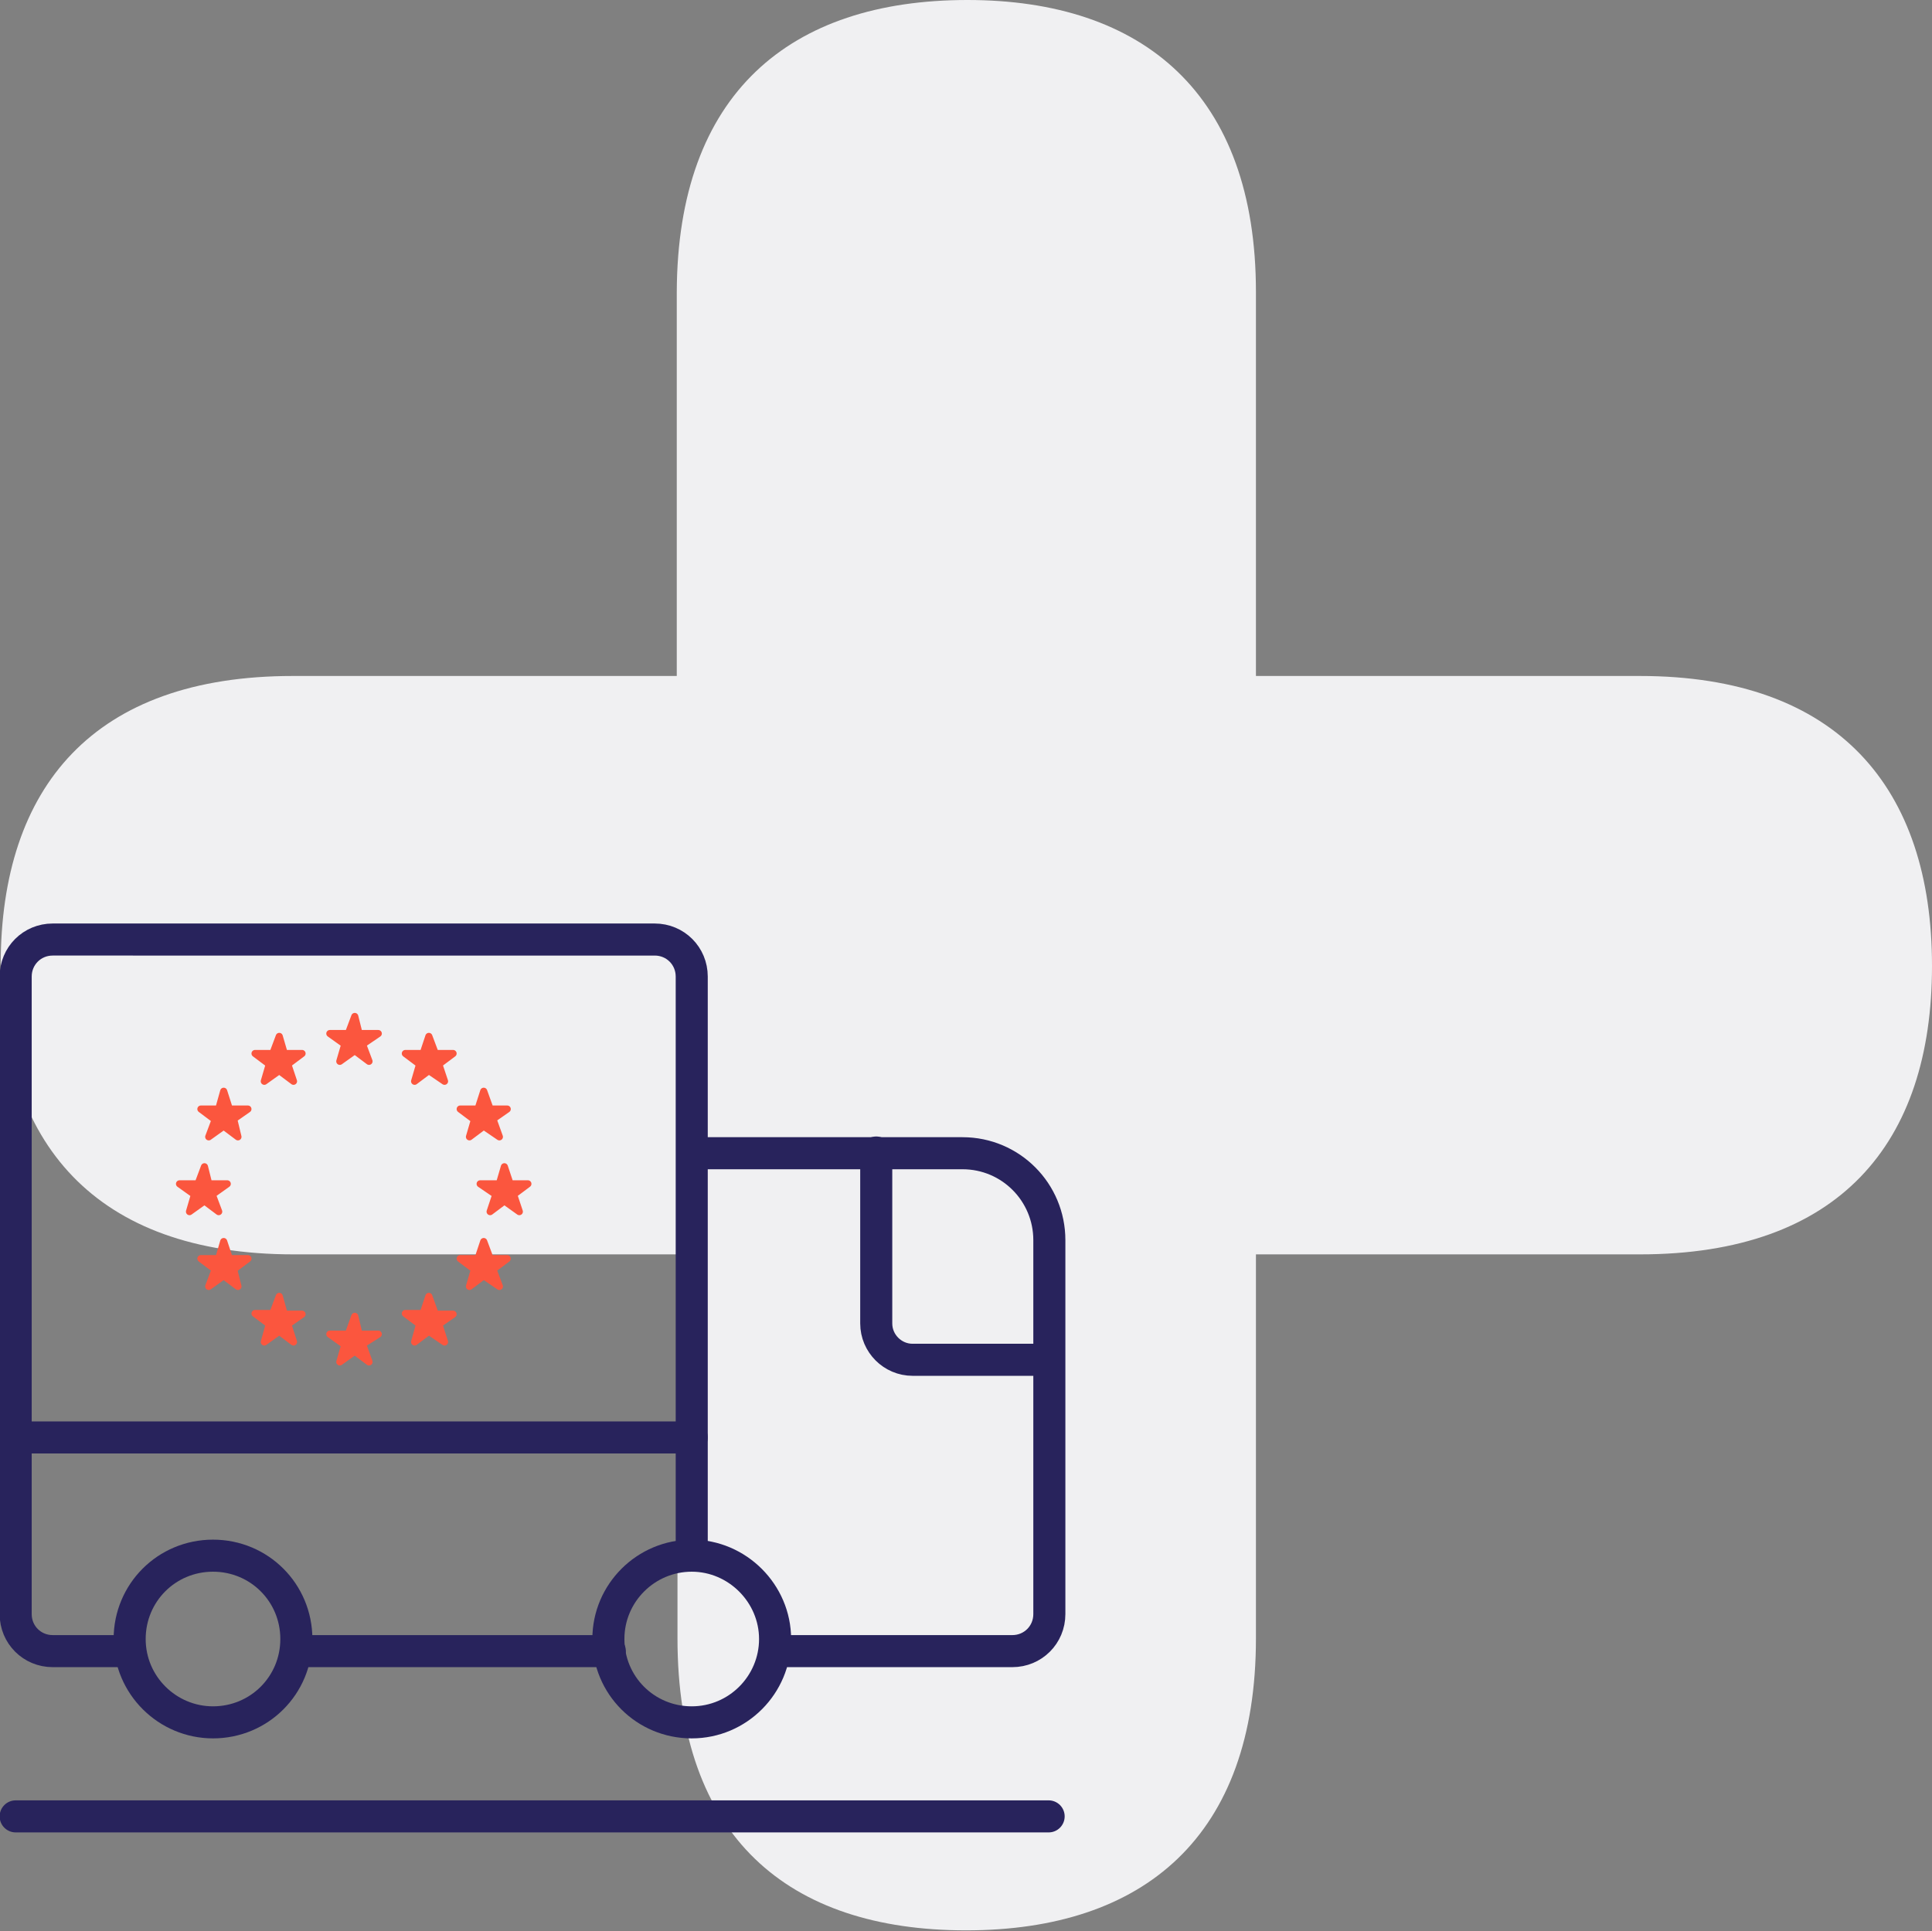 <?xml version="1.0" encoding="UTF-8"?><svg xmlns="http://www.w3.org/2000/svg" id="Ebene_1" version="1.1" viewBox="0 0 271.2 271.1"><rect x="0" y="0" width="271.2" height="271.1" fill="#808080" stroke="none"/><defs><style> .st0 { fill: #fb563e; stroke: #fb563e; } .st0, .st1 { stroke-linecap: round; stroke-linejoin: round; } .st2 { fill: #f0f0f2; } .st1 { fill: none; stroke: #28235c; stroke-width: 4.5px; } </style></defs><path class="st2" d="M176.3,41v53.9h53.9c27.8,0,41,15.7,41,40.7s-13.1,40.5-41,40.5h-53.9v53.9c0,27.8-15.7,41-40.7,41s-40.5-13.1-40.5-41v-53.9h-53.9C13.3,176.1.1,160.4.1,135.4s13.1-40.5,41-40.5h53.9v-53.9C95.1,13.2,110.8,0,135.8,0c24.7,0,40.5,13.2,40.5,41Z"/><g id="Shipping-Delivery_Delivery_delivery-truck-4"><g id="Group_94"><g id="delivery-truck-4"><path id="Oval_57" class="st1" d="M29.9,241.8c6.5,0,11.7-5.2,11.7-11.7s-5.2-11.7-11.7-11.7-11.7,5.2-11.7,11.7,5.3,11.7,11.7,11.7h0Z"/><path id="Oval_57-2" class="st1" d="M97.1,241.8c6.5,0,11.7-5.3,11.7-11.7s-5.3-11.7-11.7-11.7-11.7,5.2-11.7,11.7,5.2,11.7,11.7,11.7h0Z"/><path id="Shape_539" class="st1" d="M108.9,231.8h33.2c2.9,0,5.2-2.3,5.2-5.2h0v-52.5c0-6.7-5.4-12.2-12.2-12.2h-36.2"/><path id="Shape_540" class="st1" d="M97.1,218.4v-81.3c0-2.9-2.3-5.2-5.2-5.2H7.4c-2.9,0-5.2,2.3-5.2,5.2h0v89.5c0,2.9,2.3,5.2,5.2,5.2h10.8"/><path id="Shape_541" class="st1" d="M85.6,231.8h-43.8"/><path id="Shape_542" class="st1" d="M147.2,190.9h-19.1c-2.8,0-5.1-2.3-5.1-5.1h0v-24"/><path id="Shape_543" class="st1" d="M2.2,201.8h94.9"/></g></g></g><line class="st1" x1="2.2" y1="255" x2="147.2" y2="255"/><g><polygon class="st0" points="49.8 142.7 48.9 145.1 46.3 145.1 48.4 146.6 47.7 149 49.8 147.5 51.8 149 50.9 146.6 53.1 145.1 50.4 145.1 49.8 142.7"/><polygon class="st0" points="39.2 145.5 38.3 147.9 35.8 147.9 37.8 149.4 37.1 151.8 39.2 150.3 41.2 151.8 40.4 149.4 42.4 147.9 39.9 147.9 39.2 145.5"/><polygon class="st0" points="60.2 145.5 59.4 147.9 56.9 147.9 58.9 149.4 58.2 151.8 60.2 150.3 62.4 151.8 61.6 149.4 63.6 147.9 61.1 147.9 60.2 145.5"/><polygon class="st0" points="31.4 153.2 30.7 155.7 28.2 155.7 30.2 157.2 29.3 159.6 31.4 158.1 33.4 159.6 32.8 157.1 34.8 155.7 32.2 155.7 31.4 153.2"/><polygon class="st0" points="67.9 153.2 67.1 155.7 64.6 155.7 66.6 157.2 65.9 159.6 67.9 158.1 70.1 159.6 69.2 157.1 71.2 155.7 68.8 155.7 67.9 153.2"/><polygon class="st0" points="28.7 163.8 27.8 166.2 25.2 166.2 27.3 167.7 26.6 170.1 28.7 168.6 30.7 170.1 29.8 167.7 31.9 166.2 29.3 166.2 28.7 163.8"/><polygon class="st0" points="70.8 163.8 70.1 166.2 67.4 166.2 69.6 167.7 68.8 170.1 70.8 168.6 72.9 170.1 72.1 167.7 74.1 166.2 71.6 166.2 70.8 163.8"/><polygon class="st0" points="67.9 174.3 67.1 176.7 64.6 176.7 66.6 178.2 65.9 180.6 67.9 179.1 70.1 180.6 69.2 178.2 71.2 176.7 68.8 176.7 67.9 174.3"/><polygon class="st0" points="31.4 174.3 30.7 176.7 28.2 176.7 30.2 178.2 29.3 180.6 31.4 179.1 33.4 180.6 32.8 178.2 34.8 176.7 32.2 176.7 31.4 174.3"/><polygon class="st0" points="39.2 182 38.3 184.4 35.8 184.4 37.8 185.9 37.1 188.4 39.2 186.9 41.2 188.4 40.4 185.9 42.4 184.5 39.9 184.5 39.2 182"/><polygon class="st0" points="60.2 182 59.4 184.4 56.9 184.4 58.9 185.9 58.2 188.4 60.2 186.9 62.4 188.4 61.6 185.9 63.6 184.5 61.1 184.5 60.2 182"/><polygon class="st0" points="49.8 184.8 48.9 187.3 46.3 187.3 48.4 188.8 47.7 191.2 49.8 189.7 51.8 191.2 50.9 188.7 53.1 187.3 50.4 187.3 49.8 184.8"/></g></svg>